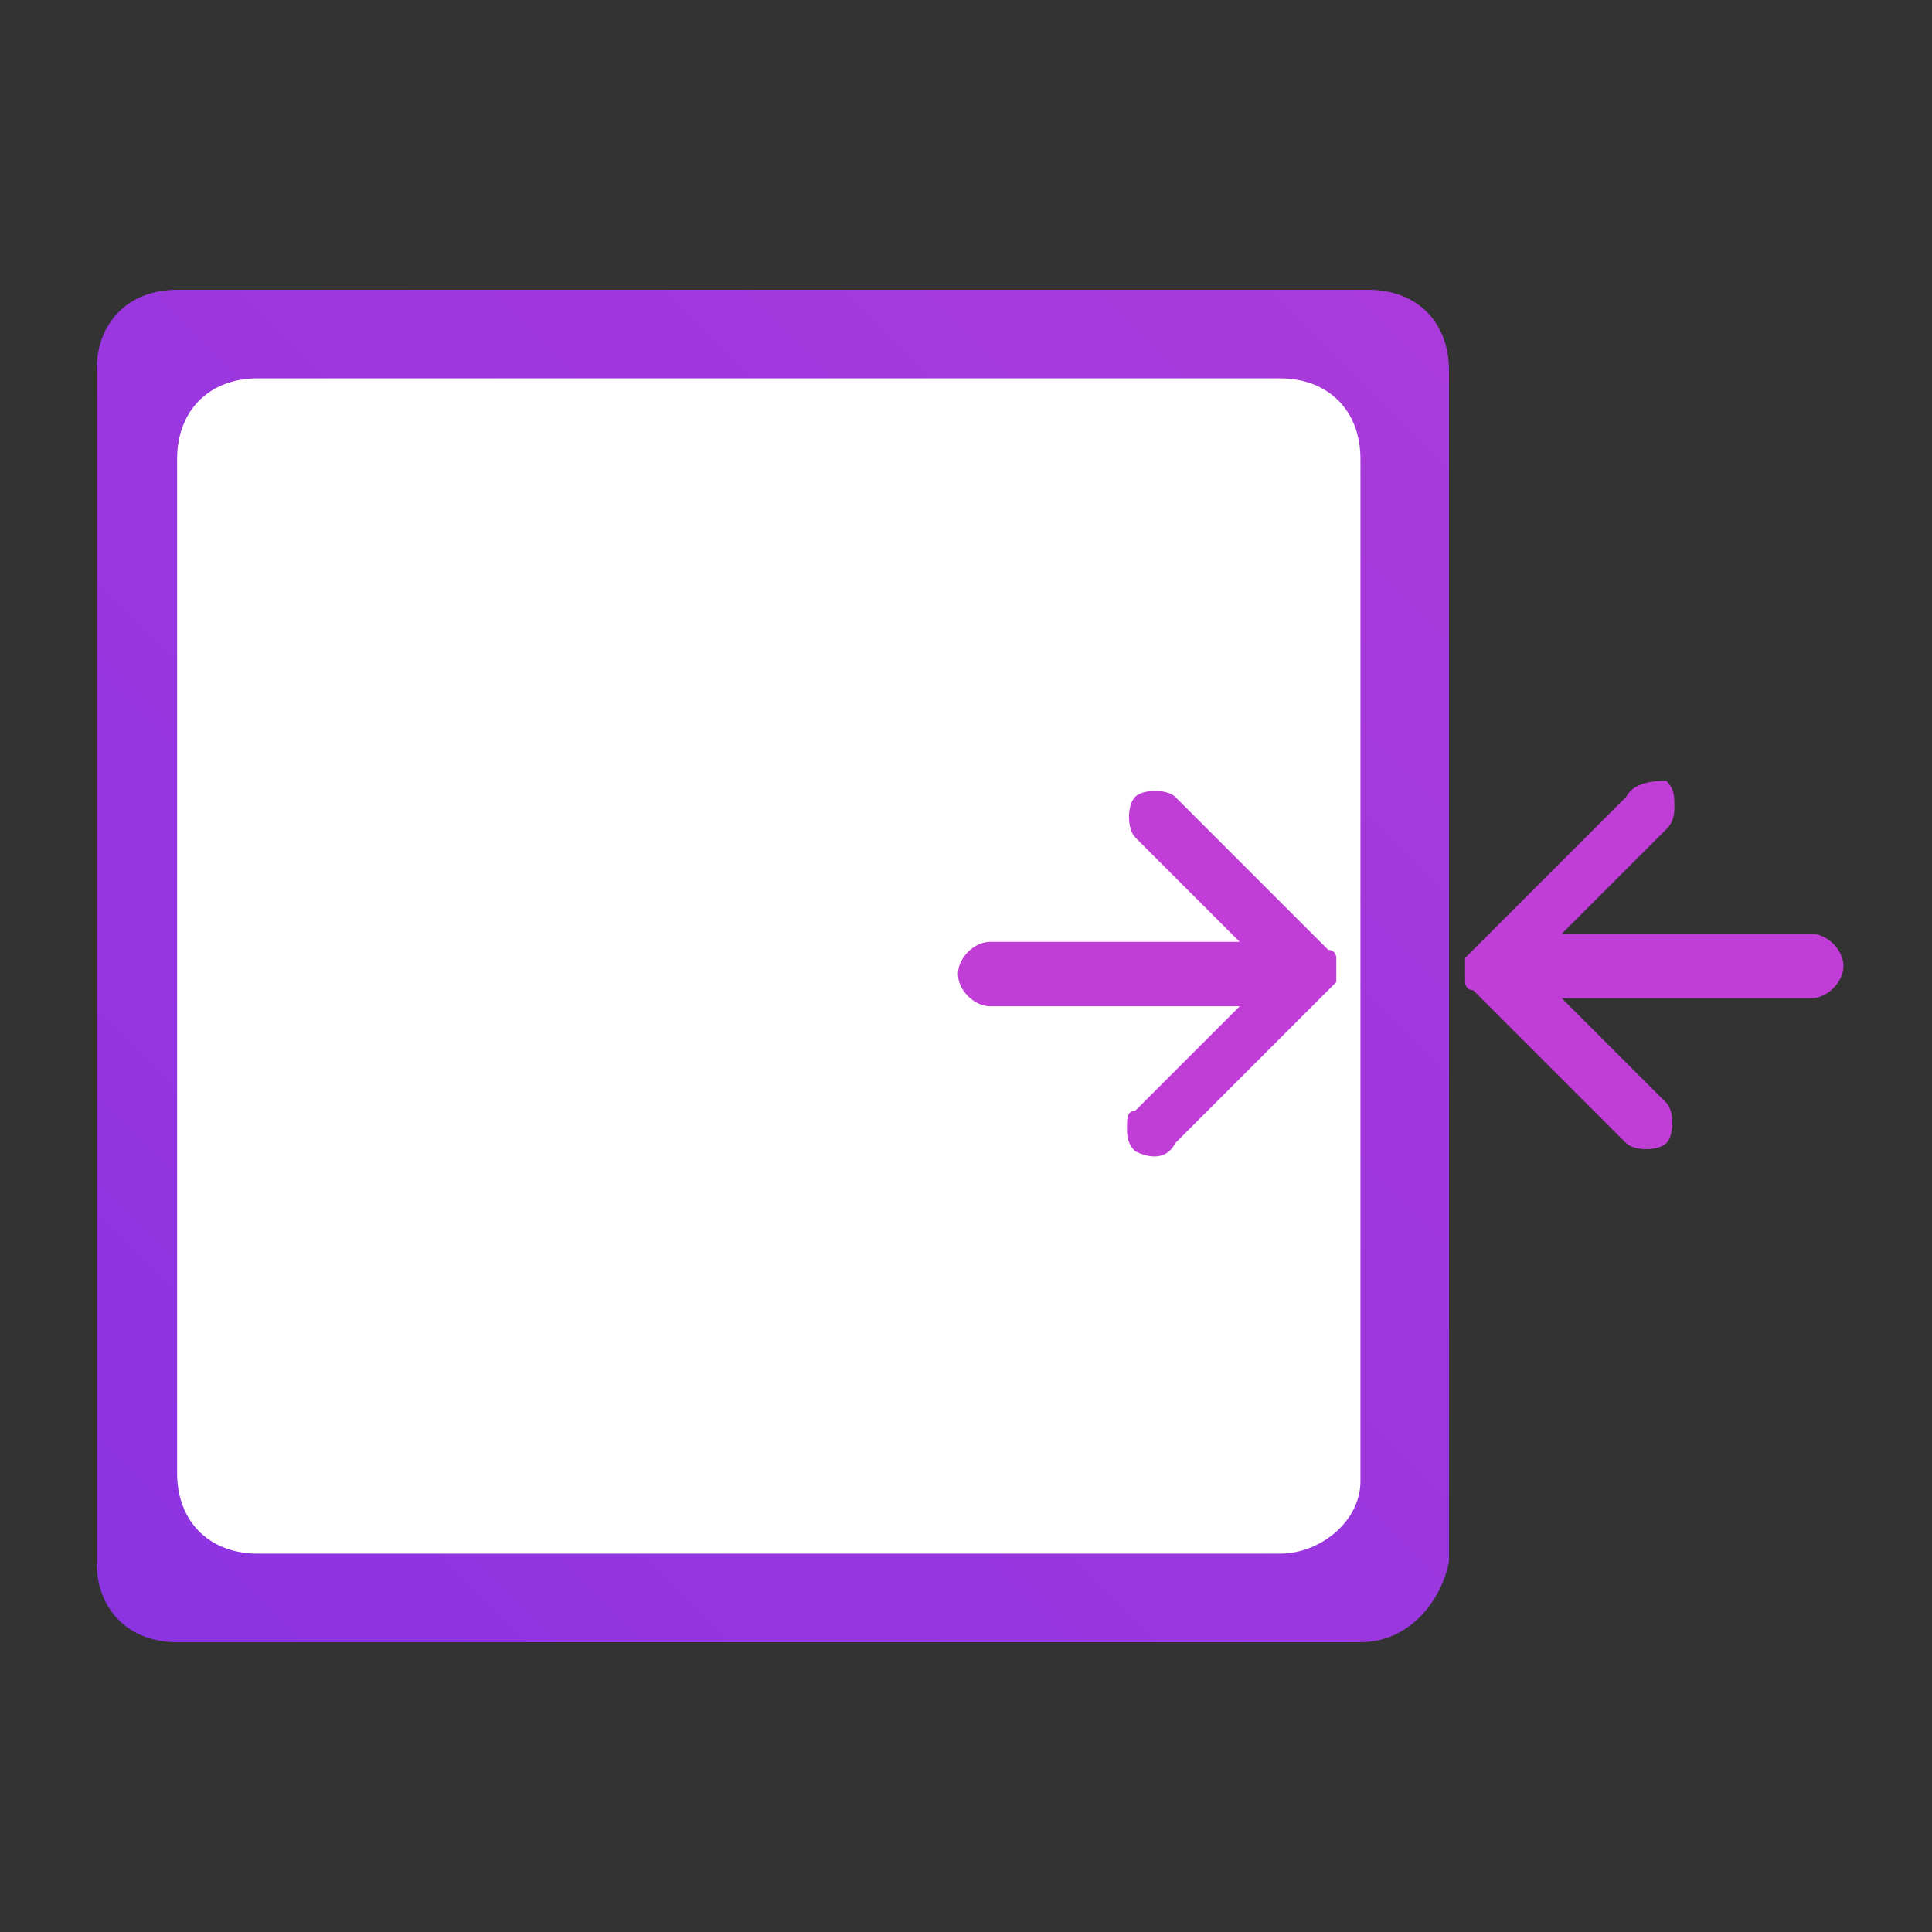 <?xml version="1.0" encoding="utf-8"?>
<!-- Generator: Adobe Illustrator 24.3.0, SVG Export Plug-In . SVG Version: 6.00 Build 0)  -->
<svg version="1.1" id="Слой_1" xmlns="http://www.w3.org/2000/svg" xmlns:xlink="http://www.w3.org/1999/xlink" x="0px" y="0px"
	 viewBox="0 0 24 24" style="enable-background:new 0 0 24 24;" xml:space="preserve">
<rect x="0" y="0" width="24" height="24" fill="#333333" stroke="none"/>
<style type="text/css">
	.st0{fill:url(#SVGID_1_);}
	.st1{fill:#FFFFFF;}
	.st2{fill:#C13DD7;}
</style>
<g>
	<linearGradient id="SVGID_1_" gradientUnits="userSpaceOnUse" x1="1.727525e-02" y1="21.532" x2="22.997" y2="-1.448">
		<stop  offset="0" style="stop-color:#8933E3"/>
		<stop  offset="1" style="stop-color:#B43CD8"/>
	</linearGradient>
	<path class="st0" d="M16.9,20.4H2.2c-0.6,0-1-0.4-1-1V4.6c0-0.6,0.4-1,1-1h14.8c0.6,0,1,0.4,1,1v14.8
		C17.9,19.9,17.5,20.4,16.9,20.4z"/>
	<path class="st1" d="M15.9,19.3H3.2c-0.6,0-1-0.4-1-1V5.7c0-0.6,0.4-1,1-1h12.7c0.6,0,1,0.4,1,1v12.7
		C16.9,18.9,16.4,19.3,15.9,19.3z"/>
	<path class="st2" d="M14.6,14.2l1.9-1.9c0,0,0.1-0.1,0.1-0.1c0-0.1,0-0.2,0-0.3c0,0,0-0.1-0.1-0.1l-1.9-1.9c-0.1-0.1-0.4-0.1-0.5,0
		c-0.1,0.1-0.1,0.4,0,0.5l1.3,1.3h-3.1c-0.2,0-0.4,0.2-0.4,0.4s0.2,0.4,0.4,0.4h3.1l-1.3,1.3C14,13.8,14,13.9,14,14s0,0.2,0.1,0.3
		C14.3,14.4,14.5,14.4,14.6,14.2z"/>
	<path class="st2" d="M20.2,9.9l-1.9,1.9c0,0-0.1,0.1-0.1,0.1c0,0.1,0,0.2,0,0.3c0,0,0,0.1,0.1,0.1l1.9,1.9c0.1,0.1,0.4,0.1,0.5,0
		s0.1-0.4,0-0.5l-1.3-1.3l3.1,0c0.2,0,0.4-0.2,0.4-0.4s-0.2-0.4-0.4-0.4l-3.1,0l1.3-1.3c0.1-0.1,0.1-0.2,0.1-0.3s0-0.2-0.1-0.3
		C20.6,9.7,20.3,9.7,20.2,9.9z"/>
</g>
</svg>
